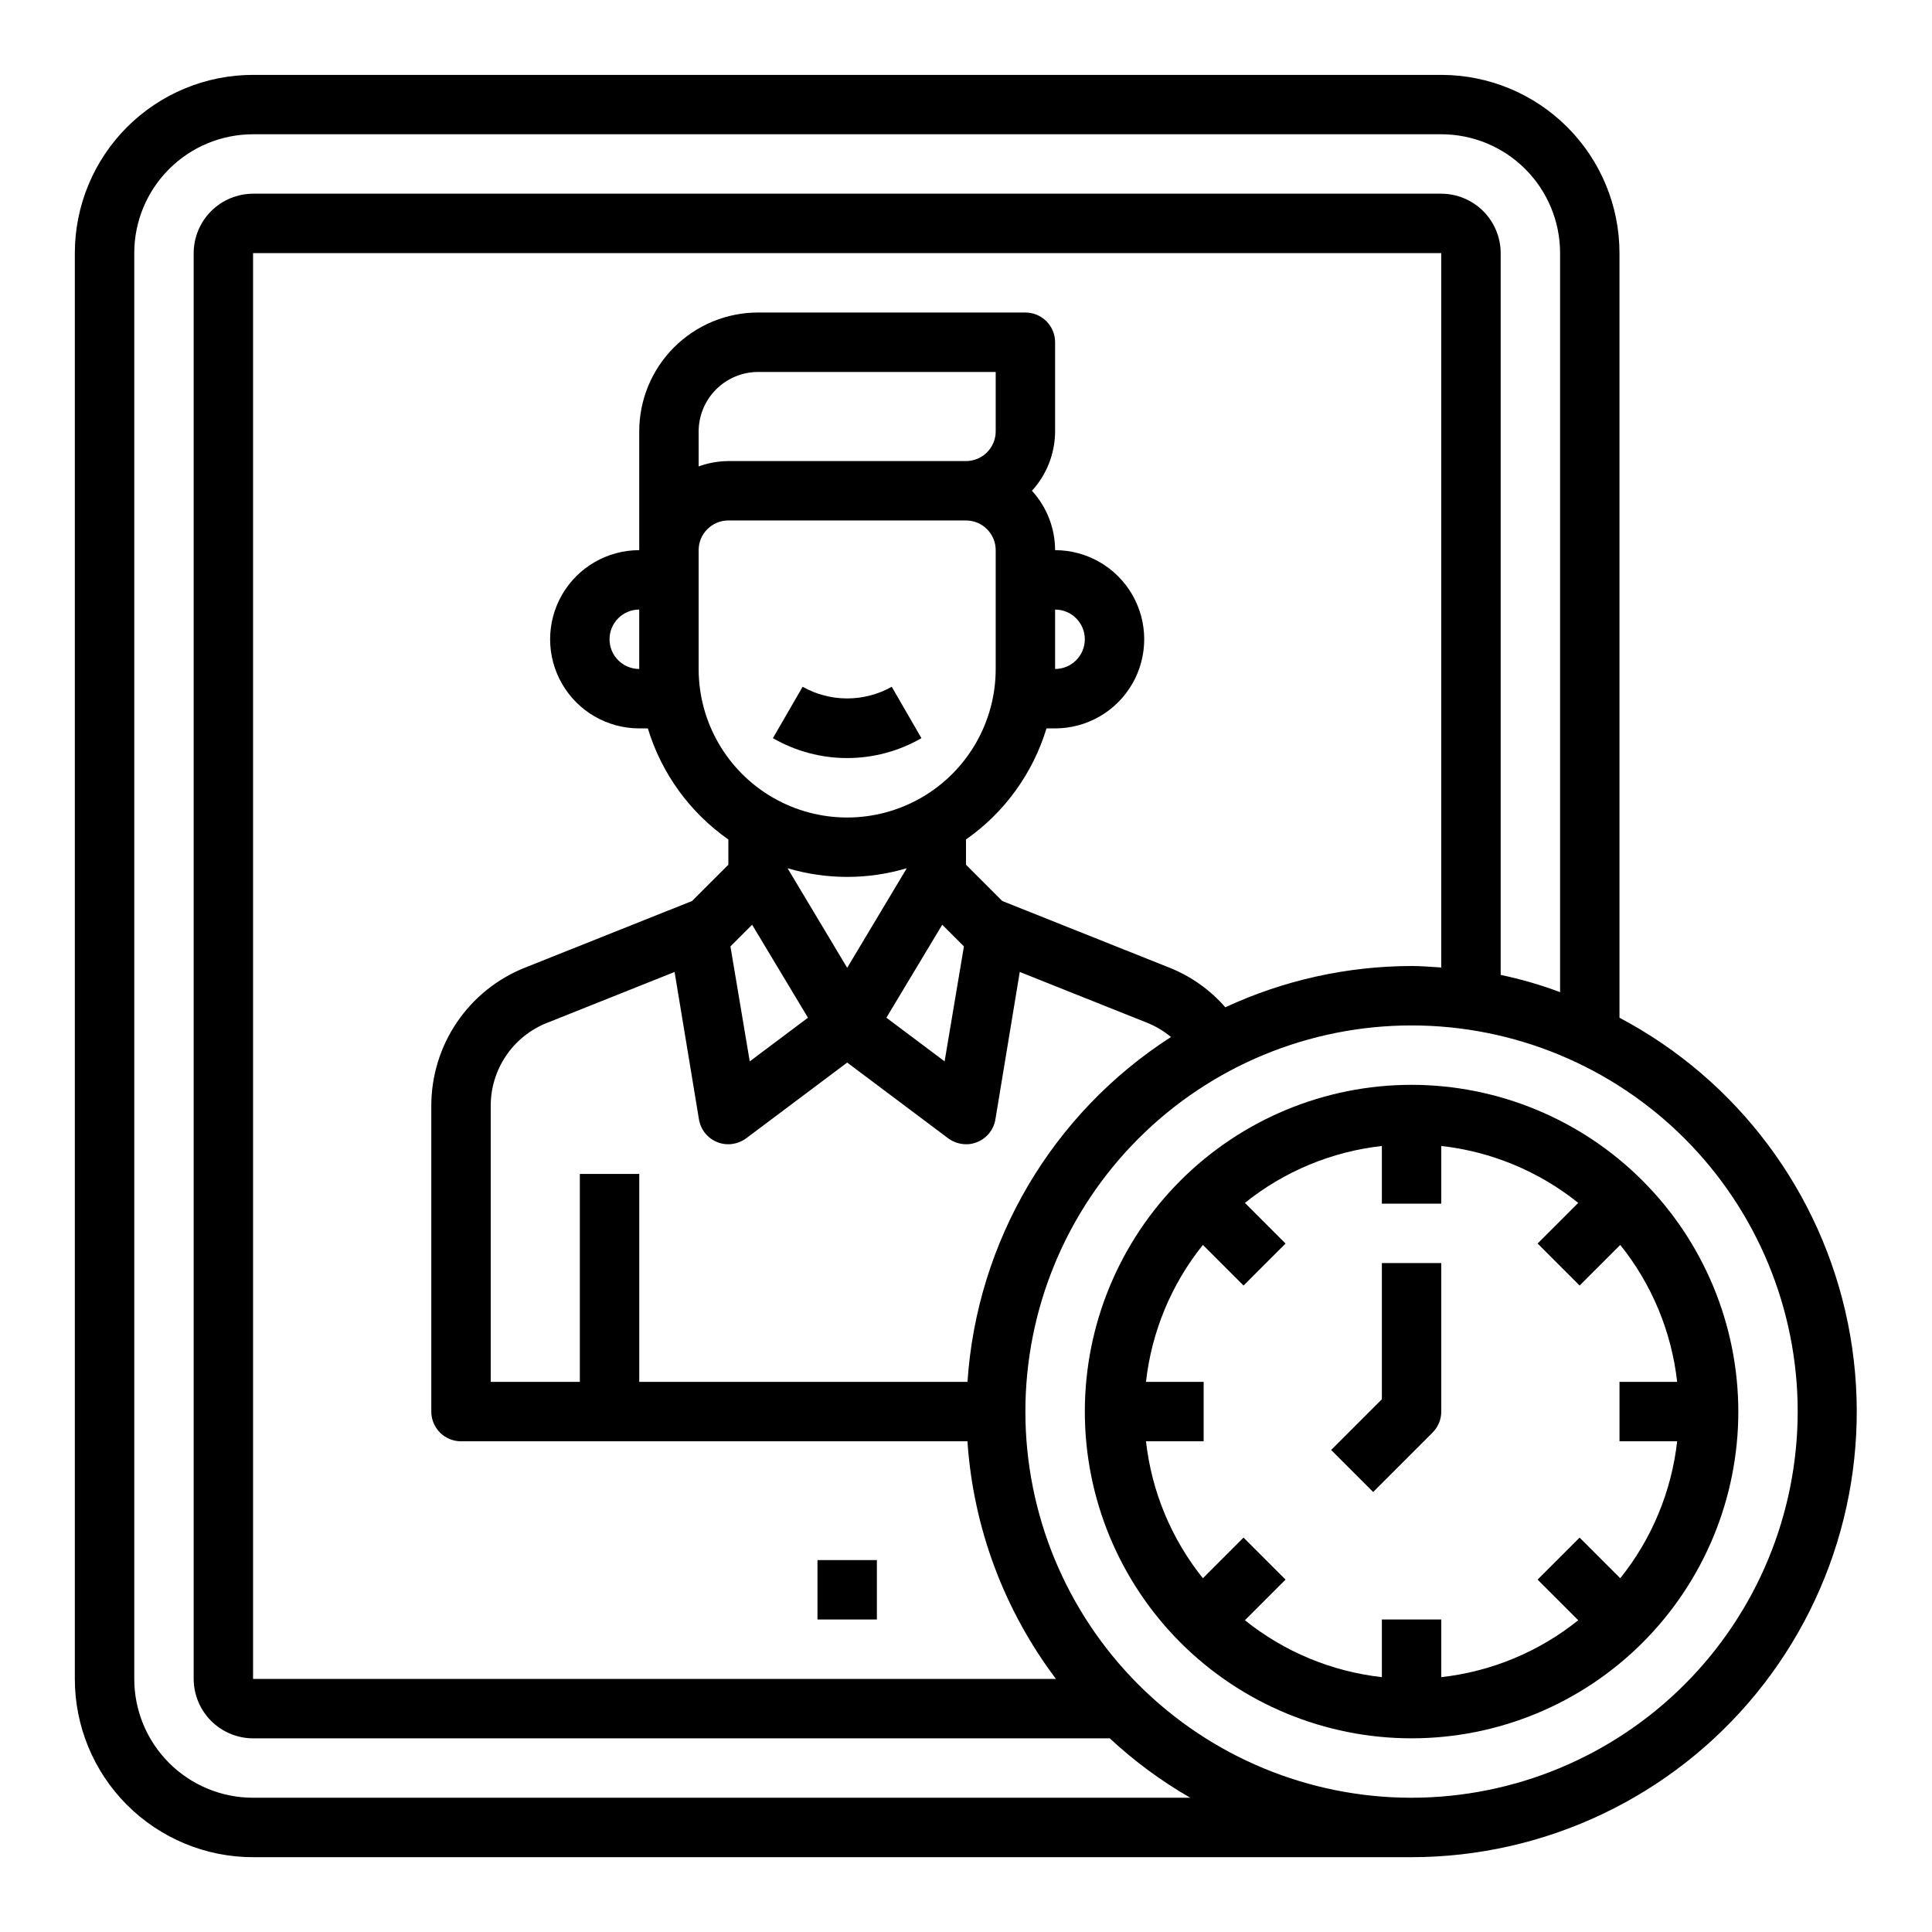 <?xml version="1.0" encoding="UTF-8"?>
<!-- Uploaded to: ICON Repo, www.svgrepo.com, Generator: ICON Repo Mixer Tools -->
<svg fill="#000000" width="800px" height="800px" version="1.1" viewBox="144 144 512 512" xmlns="http://www.w3.org/2000/svg">
 <g>
  <path d="m360.64 557.44h15.742v15.742h-15.742z"/>
  <path d="m388.19 339.62-7.871-13.617v-0.004c-7.332 4.125-16.285 4.125-23.617 0l-7.871 13.617v0.004c12.176 7.031 27.18 7.031 39.359 0z"/>
  <path d="m518.08 431.49c-22.965 0-44.988 9.121-61.23 25.359-16.238 16.242-25.359 38.266-25.359 61.23s9.121 44.992 25.359 61.23c16.242 16.238 38.266 25.363 61.23 25.363s44.992-9.125 61.23-25.363c16.238-16.238 25.363-38.266 25.363-61.23-0.027-22.957-9.16-44.965-25.395-61.199-16.23-16.234-38.242-25.363-61.199-25.391zm70.383 94.465v-0.004c-1.484 13.285-6.715 25.875-15.082 36.301l-10.77-10.77-11.133 11.133 10.77 10.77 0.004-0.004c-10.426 8.367-23.016 13.598-36.301 15.082v-15.277h-15.742v15.281-0.004c-13.285-1.484-25.875-6.715-36.297-15.082l10.77-10.77-11.133-11.133-10.77 10.77v0.004c-8.367-10.426-13.598-23.016-15.082-36.301h15.281v-15.742h-15.281c1.484-13.285 6.715-25.875 15.082-36.297l10.77 10.77 11.133-11.133-10.77-10.77c10.422-8.367 23.012-13.598 36.297-15.082v15.281h15.742v-15.281c13.285 1.484 25.875 6.715 36.301 15.082l-10.77 10.77 11.133 11.133 10.77-10.77h-0.004c8.367 10.422 13.598 23.012 15.082 36.297h-15.277v15.742z"/>
  <path d="m510.21 514.82-13.438 13.438 11.133 11.133 15.742-15.742v-0.004c1.477-1.477 2.305-3.477 2.305-5.566v-39.359h-15.742z"/>
  <path d="m573.18 413.7v-202.62c0-12.527-4.977-24.539-13.836-33.398-8.855-8.859-20.871-13.836-33.398-13.836h-314.88c-12.527 0-24.539 4.977-33.398 13.836s-13.836 20.871-13.836 33.398v377.86c0 12.527 4.977 24.543 13.836 33.398 8.859 8.859 20.871 13.836 33.398 13.836h307.01c35.406-0.031 68.93-15.945 91.332-43.355 22.406-27.414 31.328-63.434 24.309-98.137-7.019-34.699-29.238-64.422-60.535-80.973zm-362.11 206.72c-8.352 0-16.359-3.316-22.266-9.223-5.906-5.902-9.223-13.914-9.223-22.266v-377.86c0-8.352 3.316-16.359 9.223-22.266s13.914-9.223 22.266-9.223h314.88c8.352 0 16.363 3.316 22.266 9.223 5.906 5.906 9.223 13.914 9.223 22.266v195.86c-5.121-1.926-10.387-3.453-15.742-4.566v-191.29c-0.012-4.172-1.676-8.168-4.625-11.121-2.949-2.949-6.949-4.609-11.121-4.625h-314.88c-4.172 0.016-8.168 1.676-11.121 4.625-2.949 2.953-4.609 6.949-4.625 11.121v377.86c0.016 4.172 1.676 8.172 4.625 11.121 2.953 2.949 6.949 4.613 11.121 4.625h227.03c6.492 6.039 13.648 11.324 21.336 15.742zm86.594-165.31v55.105h-23.617v-73.133c-0.012-4.719 1.391-9.336 4.031-13.25 2.637-3.914 6.387-6.949 10.766-8.711l33.93-13.539 6.453 39.047 0.004-0.004c0.441 2.742 2.297 5.043 4.879 6.062 0.926 0.379 1.914 0.566 2.914 0.551 1.699-0.016 3.352-0.566 4.723-1.574l26.766-20.074 26.766 20.074h-0.004c1.371 1.008 3.023 1.559 4.727 1.574 0.996 0.016 1.988-0.172 2.91-0.551 2.582-1.02 4.438-3.32 4.883-6.062l6.453-39.047 33.93 13.539v0.004c2.227 0.906 4.297 2.156 6.141 3.699-31.438 20.203-51.441 54.109-53.926 91.395h-86.984v-55.105zm39.359-173.18h62.977c2.086 0 4.09 0.828 5.566 2.305 1.477 1.477 2.305 3.481 2.305 5.566v31.488c0 14.062-7.504 27.059-19.68 34.086-12.18 7.031-27.184 7.031-39.359 0-12.18-7.027-19.684-20.023-19.684-34.086v-31.488c0-4.348 3.527-7.871 7.875-7.871zm-7.871-14.328-0.004-9.289c0.016-4.172 1.676-8.168 4.625-11.117 2.953-2.949 6.949-4.613 11.121-4.625h62.977v15.742c0 2.09-0.828 4.09-2.305 5.566-1.477 1.477-3.481 2.309-5.566 2.309h-62.977c-2.688 0.02-5.348 0.5-7.875 1.414zm64.551 121.46 5.746 5.746-5.117 30.465-15.43-11.57zm-25.191 11.418-15.742-26.293v-0.078l-0.004-0.004c10.277 3.047 21.215 3.047 31.488 0v0.078zm-25.191-11.414 14.801 24.641-15.43 11.57-5.117-30.465zm110.68 11.414-44.398-17.711-9.602-9.605v-6.691c10.203-7.152 17.715-17.52 21.332-29.441h2.281c8.438 0 16.234-4.504 20.453-11.809 4.219-7.309 4.219-16.309 0-23.617-4.219-7.305-12.016-11.809-20.453-11.809-0.016-5.828-2.203-11.441-6.141-15.742 3.938-4.301 6.125-9.914 6.141-15.746v-23.613c0-2.09-0.828-4.09-2.305-5.566-1.477-1.477-3.477-2.309-5.566-2.309h-70.848c-8.352 0-16.359 3.32-22.266 9.223-5.906 5.906-9.223 13.914-9.223 22.266v31.488c-8.438 0-16.234 4.504-20.453 11.809-4.219 7.309-4.219 16.309 0 23.617 4.219 7.305 12.016 11.809 20.453 11.809h2.281c3.617 11.922 11.129 22.289 21.336 29.441v6.691l-9.605 9.605-44.398 17.711c-7.309 2.926-13.57 7.981-17.977 14.508-4.406 6.523-6.754 14.223-6.742 22.094v81.004c0 2.09 0.832 4.09 2.309 5.566 1.477 1.477 3.477 2.305 5.566 2.305h134.21c1.527 22.828 9.68 44.715 23.461 62.977h-212.78v-377.86h314.88v189.32c-2.598-0.156-5.195-0.395-7.871-0.395v0.004c-17.051 0.027-33.891 3.758-49.355 10.941-4.008-4.609-9.055-8.195-14.723-10.469zm-30.387-79.195v-15.742c4.348 0 7.875 3.523 7.875 7.871s-3.527 7.871-7.875 7.871zm-110.21-15.742v15.742c-4.348 0-7.871-3.523-7.871-7.871s3.523-7.871 7.871-7.871zm204.67 314.88c-27.141 0-53.172-10.781-72.363-29.973s-29.973-45.223-29.973-72.363 10.781-53.172 29.973-72.363 45.223-29.973 72.363-29.973 53.172 10.781 72.363 29.973 29.973 45.223 29.973 72.363c-0.023 27.133-10.812 53.148-30 72.336s-45.203 29.977-72.336 30z"/>
 </g>
</svg>